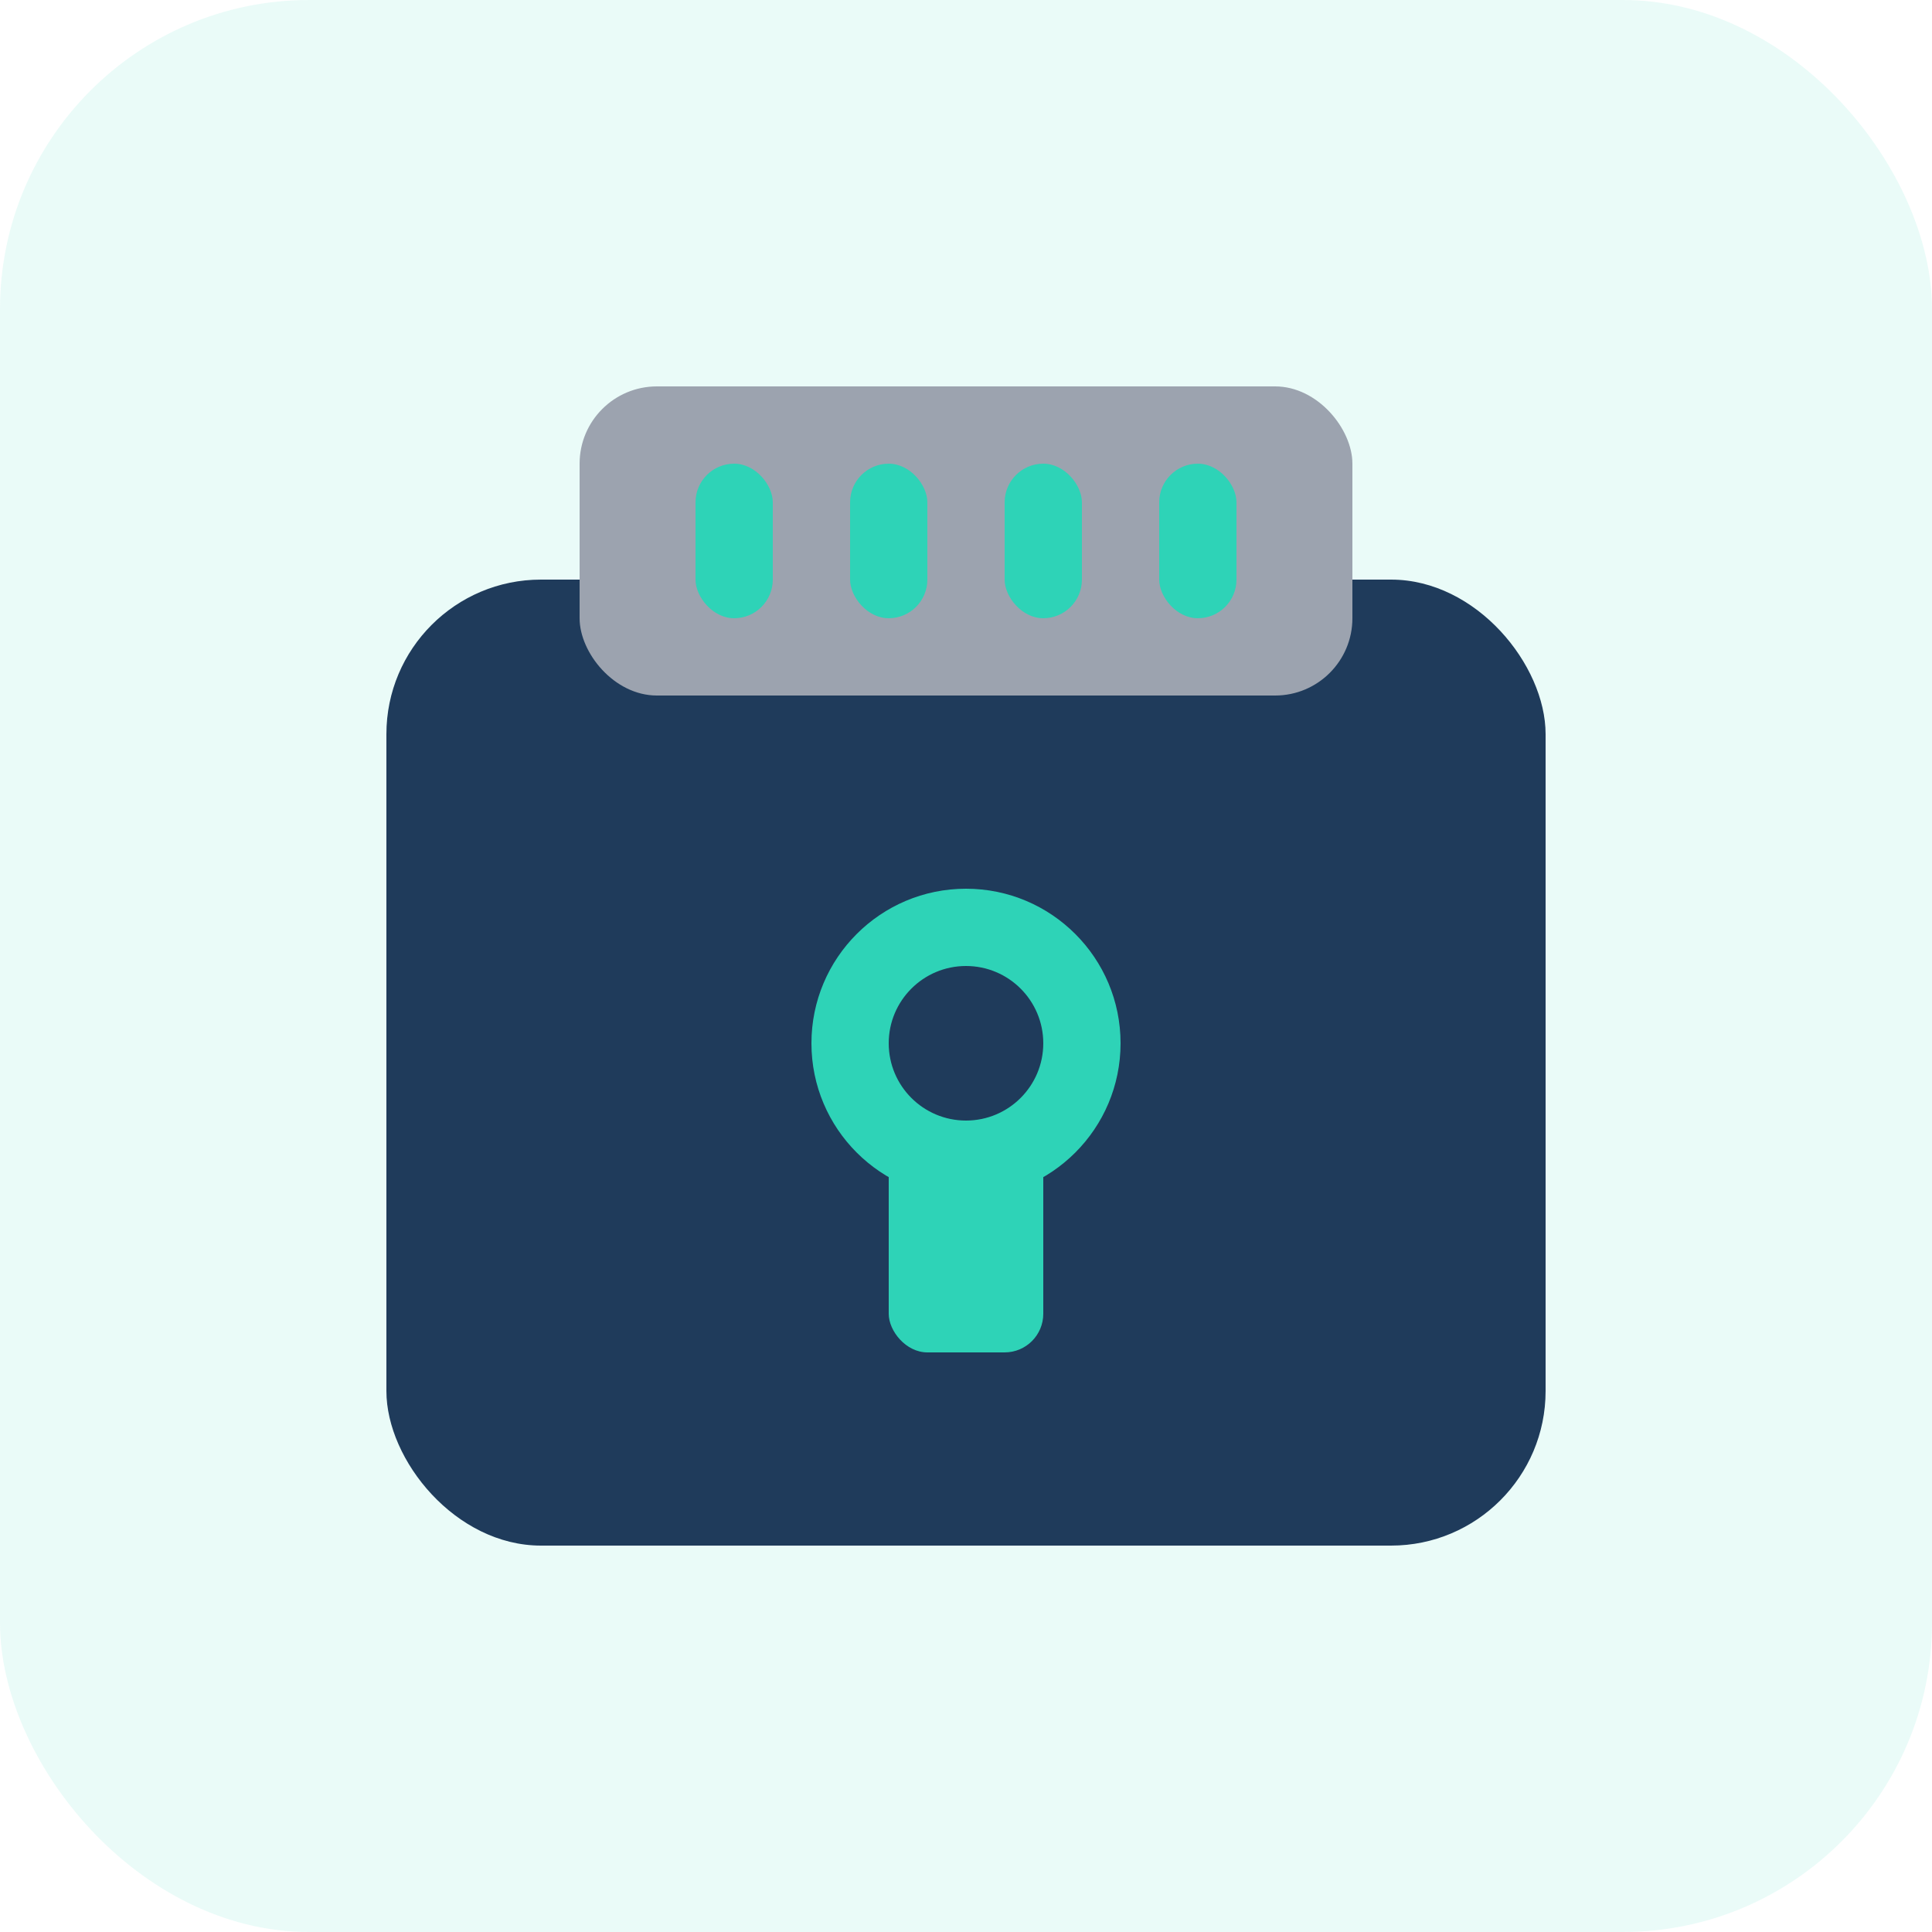 <svg width="50" height="50" viewBox="0 0 50 50" fill="none" xmlns="http://www.w3.org/2000/svg">
<rect width="50" height="50" rx="8" fill="#2ED3B7" opacity="0.1"/>
<rect x="10" y="15" width="30" height="25" rx="4" fill="#1F3B5B"/>
<circle cx="25" cy="27" r="4" fill="#2ED3B7"/>
<circle cx="25" cy="27" r="2" fill="#1F3B5B"/>
<rect x="23" y="29" width="4" height="6" rx="1" fill="#2ED3B7"/>
<rect x="15" y="10" width="20" height="8" rx="2" fill="#9CA3AF"/>
<rect x="18" y="12" width="2" height="4" rx="1" fill="#2ED3B7"/>
<rect x="22" y="12" width="2" height="4" rx="1" fill="#2ED3B7"/>
<rect x="26" y="12" width="2" height="4" rx="1" fill="#2ED3B7"/>
<rect x="30" y="12" width="2" height="4" rx="1" fill="#2ED3B7"/>
</svg>
